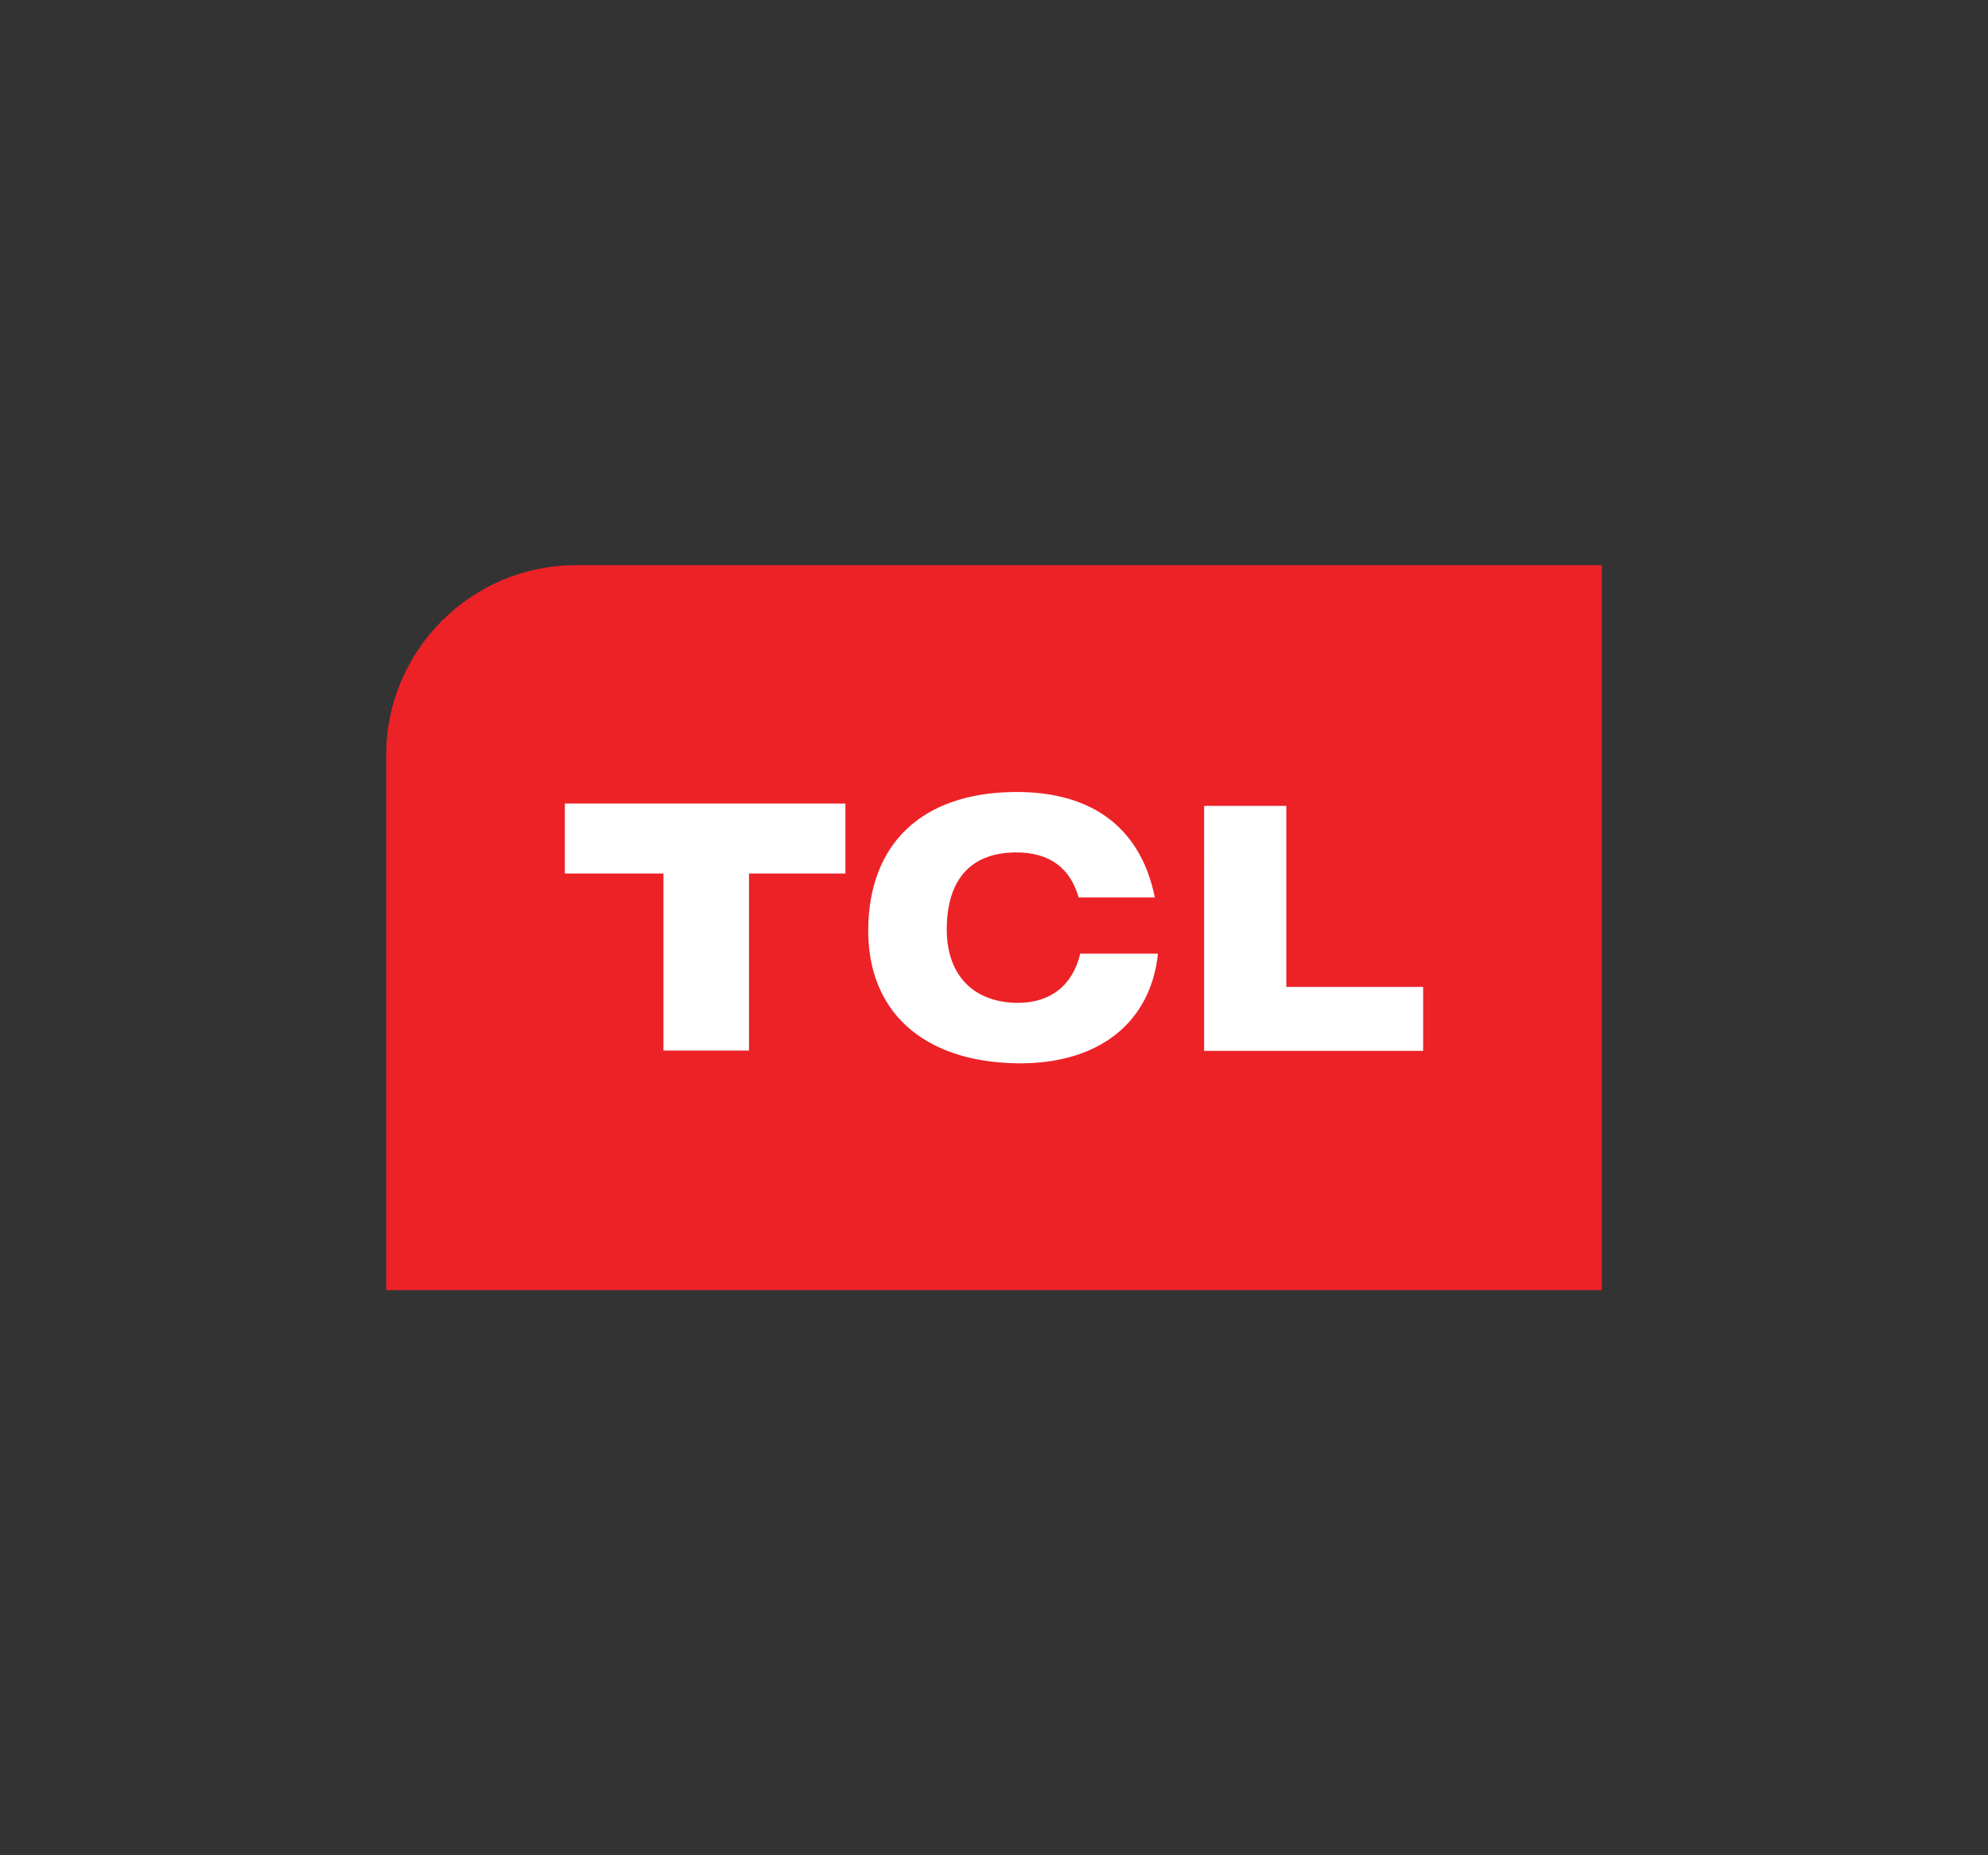 <?xml version="1.0" encoding="utf-8"?>
<!-- Generator: Adobe Illustrator 24.0.2, SVG Export Plug-In . SVG Version: 6.00 Build 0)  -->
<svg version="1.0" id="Layer_1" xmlns="http://www.w3.org/2000/svg" xmlns:xlink="http://www.w3.org/1999/xlink" x="0px" y="0px"
	 viewBox="0 0 300 280" enable-background="new 0 0 300 280" xml:space="preserve">
<rect x="0" y="0" width="300" height="280" fill="#333333" stroke="none"/>
<g>
	<path fill-rule="evenodd" clip-rule="evenodd" fill="#EC2227" d="M58.28,194.7h183.44V85.3H86.89c-15.74,0-28.61,12.87-28.61,28.61
		V194.7L58.28,194.7z"/>
	<path fill-rule="evenodd" clip-rule="evenodd" fill="#FFFFFF" d="M85.24,121.27h42.34v10.56h-14.55v26.72h-12.91v-26.72H85.24
		V121.27L85.24,121.27z M181.72,121.62h12.39v27.32h20.65v9.66h-33.05V121.62L181.72,121.62z M153.03,119.53
		c12.36-0.14,19.25,5.98,21.24,15.91h-11.5c-1.21-4.29-4.26-6.85-9.59-6.79c-7.04,0.09-10.23,4.47-10.31,11.41
		c-0.08,6.94,3.86,11.13,10.41,11.29c5.24,0.12,8.64-2.7,9.73-7.42h11.73c-1.08,10.41-8.99,16.8-21.5,16.54
		c-13.97-0.28-22.38-7.85-22.22-20.36C131.18,127.59,138.84,119.69,153.03,119.53L153.03,119.53z"/>
</g>
</svg>
